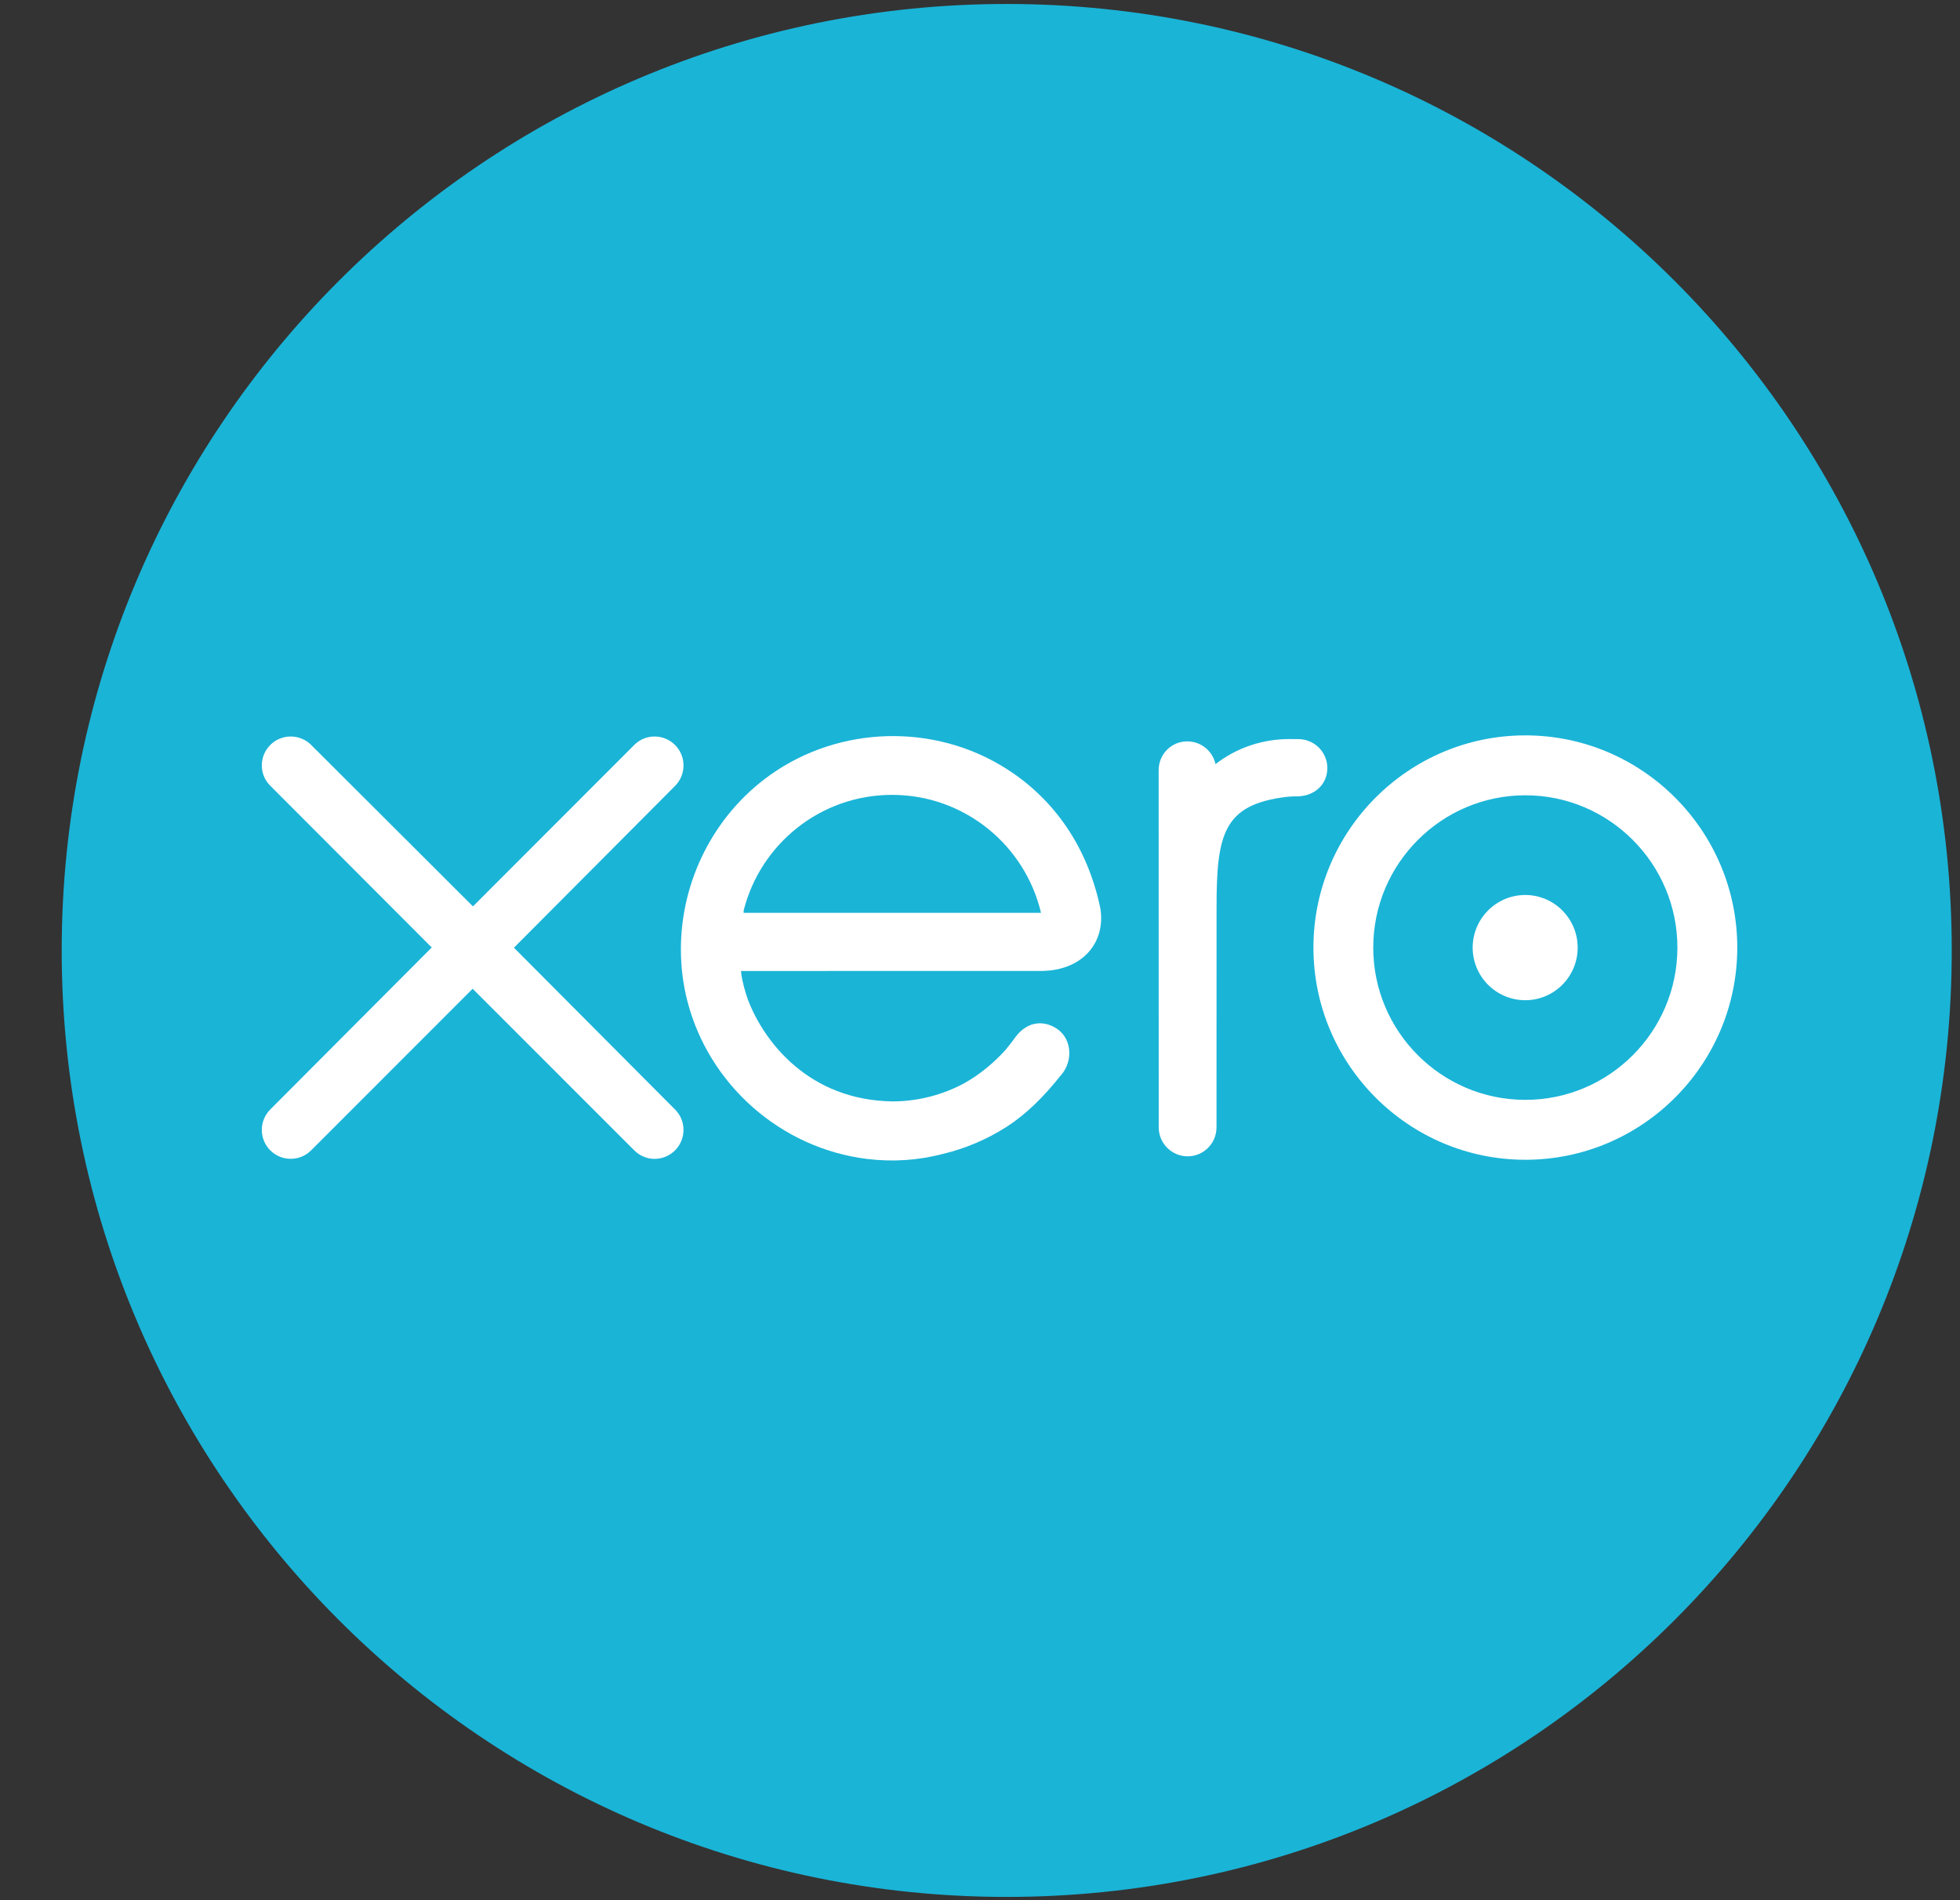 <svg width="33" height="32" viewBox="0 0 33 32" fill="none" xmlns="http://www.w3.org/2000/svg">
<rect x="0" y="0" width="33" height="32" fill="#333333" stroke="none"/>
<g clip-path="url(#clip0_6398_11)">
<mask id="mask0_6398_11" style="mask-type:luminance" maskUnits="userSpaceOnUse" x="-7" y="-8" width="47" height="48">
<path d="M-6.055 -7.075H39.978V39.039H-6.055V-7.075Z" fill="white"/>
</mask>
<g mask="url(#mask0_6398_11)">
<path d="M16.95 31.945C25.737 31.945 32.861 24.809 32.861 16.006C32.861 7.203 25.737 0.067 16.95 0.067C8.163 0.067 1.039 7.203 1.039 16.006C1.039 24.809 8.163 31.945 16.95 31.945Z" fill="#1AB4D7"/>
<path d="M8.653 15.96L11.368 13.233C11.458 13.141 11.508 13.019 11.508 12.89C11.508 12.621 11.29 12.403 11.021 12.403C10.891 12.403 10.768 12.454 10.676 12.548C10.675 12.548 7.963 15.264 7.963 15.264L5.238 12.544C5.146 12.453 5.024 12.403 4.894 12.403C4.626 12.403 4.408 12.621 4.408 12.89C4.408 13.021 4.46 13.144 4.554 13.236L7.269 15.956L4.555 18.679C4.46 18.773 4.408 18.897 4.408 19.028C4.408 19.297 4.626 19.515 4.894 19.515C5.024 19.515 5.146 19.465 5.238 19.373L7.958 16.651L10.669 19.363C10.765 19.463 10.889 19.516 11.021 19.516C11.29 19.516 11.508 19.297 11.508 19.028C11.508 18.898 11.458 18.777 11.366 18.685L8.653 15.96Z" fill="white"/>
<path d="M24.795 15.958C24.795 16.447 25.192 16.844 25.68 16.844C26.167 16.844 26.563 16.447 26.563 15.958C26.563 15.47 26.167 15.072 25.68 15.072C25.192 15.072 24.795 15.47 24.795 15.958Z" fill="white"/>
<path d="M23.121 15.958C23.121 14.544 24.27 13.393 25.682 13.393C27.093 13.393 28.242 14.544 28.242 15.958C28.242 17.372 27.093 18.522 25.682 18.522C24.27 18.522 23.121 17.372 23.121 15.958ZM22.114 15.958C22.114 17.928 23.715 19.531 25.682 19.531C27.649 19.531 29.25 17.928 29.25 15.958C29.25 13.987 27.649 12.384 25.682 12.384C23.715 12.384 22.114 13.987 22.114 15.958Z" fill="white"/>
<path d="M21.86 12.447L21.71 12.446C21.261 12.446 20.827 12.588 20.465 12.868C20.418 12.649 20.223 12.485 19.99 12.485C19.723 12.485 19.509 12.699 19.508 12.968C19.508 12.969 19.509 18.987 19.509 18.987C19.51 19.255 19.728 19.473 19.996 19.473C20.264 19.473 20.482 19.255 20.482 18.986C20.482 18.985 20.483 15.285 20.483 15.285C20.483 14.052 20.595 13.553 21.65 13.421C21.747 13.409 21.854 13.411 21.854 13.411C22.143 13.401 22.348 13.203 22.348 12.934C22.348 12.665 22.129 12.447 21.86 12.447Z" fill="white"/>
<path d="M12.52 15.373C12.52 15.36 12.521 15.346 12.521 15.332C12.804 14.213 13.815 13.386 15.019 13.386C16.238 13.386 17.259 14.234 17.527 15.373H12.52ZM18.523 15.281C18.313 14.287 17.77 13.47 16.942 12.945C15.733 12.176 14.135 12.218 12.967 13.051C12.014 13.73 11.464 14.841 11.464 15.986C11.464 16.273 11.498 16.562 11.57 16.847C11.93 18.265 13.147 19.339 14.598 19.517C15.029 19.569 15.448 19.544 15.882 19.431C16.255 19.341 16.615 19.189 16.948 18.976C17.293 18.753 17.581 18.46 17.86 18.11C17.866 18.103 17.872 18.098 17.877 18.091C18.071 17.85 18.035 17.508 17.822 17.344C17.643 17.206 17.341 17.15 17.104 17.455C17.053 17.527 16.996 17.602 16.933 17.677C16.745 17.886 16.511 18.088 16.23 18.245C15.873 18.436 15.467 18.546 15.034 18.548C13.619 18.532 12.862 17.543 12.593 16.836C12.546 16.704 12.509 16.568 12.484 16.427C12.481 16.4 12.478 16.375 12.477 16.352C12.77 16.352 17.555 16.351 17.555 16.351C18.252 16.336 18.626 15.844 18.523 15.281Z" fill="white"/>
</g>
</g>
<defs>
<clipPath id="clip0_6398_11">
<rect width="31.944" height="32" fill="white" transform="translate(0.977 0.004)"/>
</clipPath>
</defs>
</svg>
